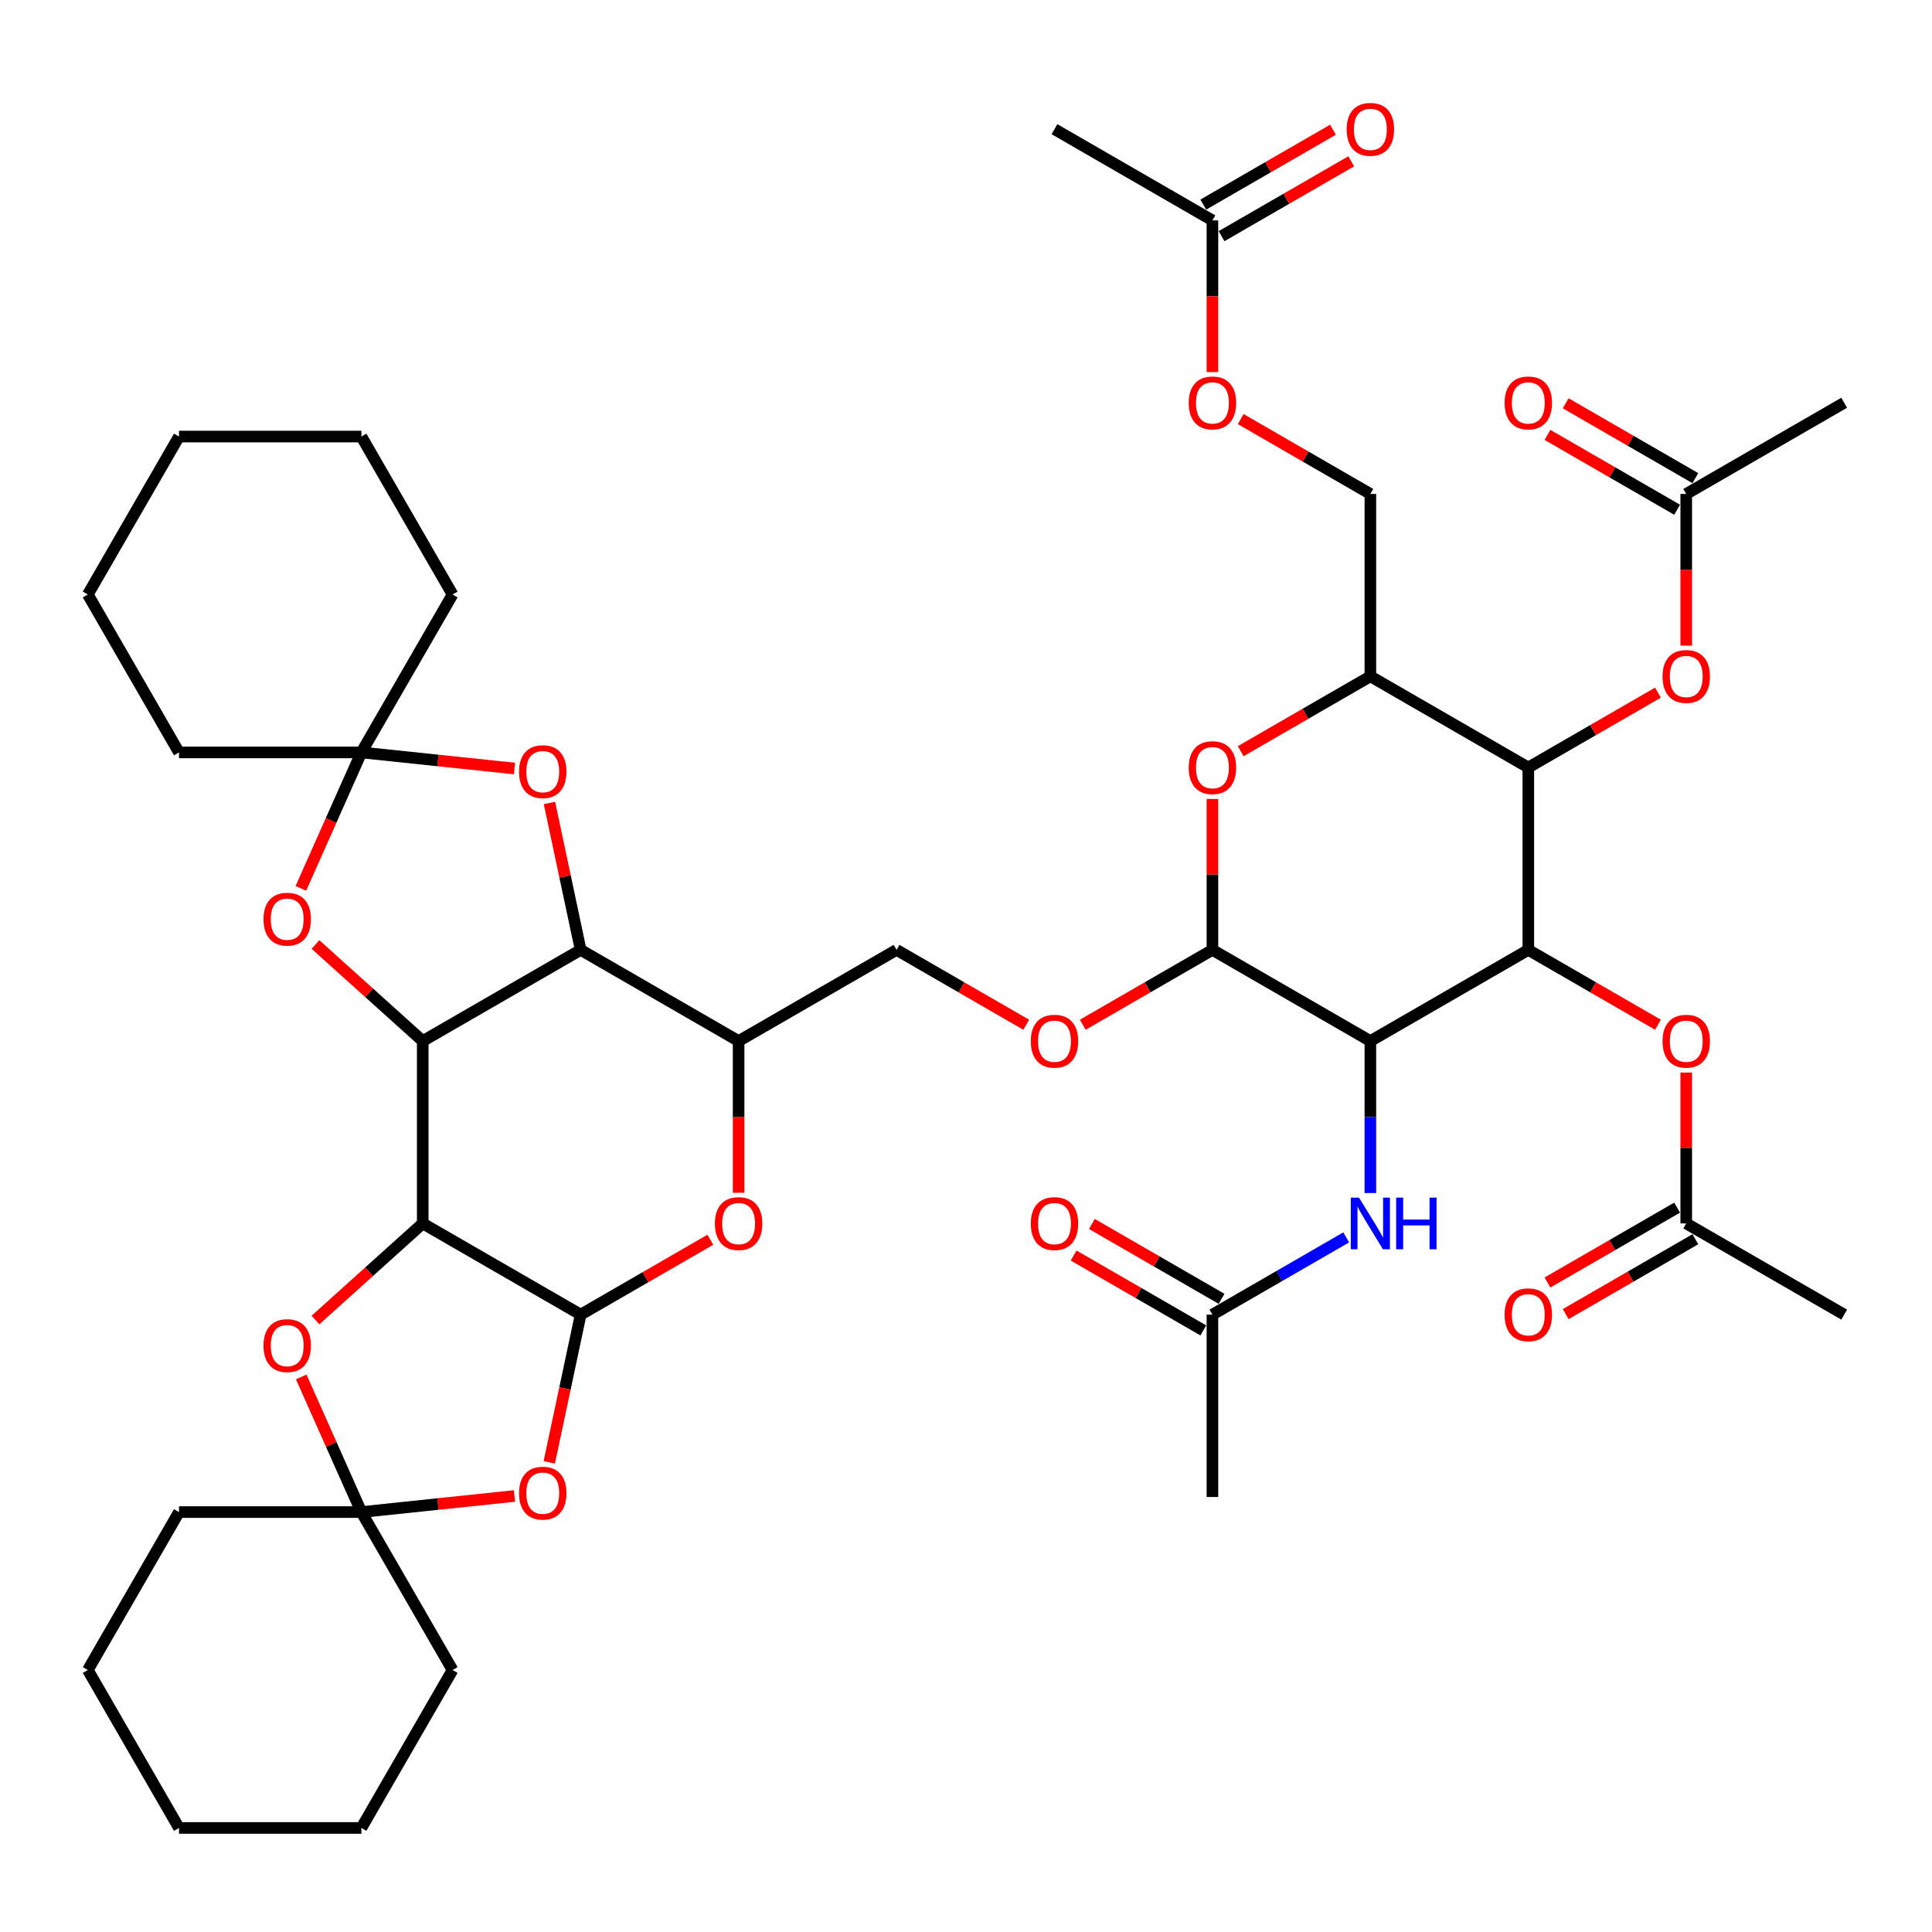 <?xml version='1.0' encoding='iso-8859-1'?>
<svg version='1.1' baseProfile='full'
              xmlns='http://www.w3.org/2000/svg'
                      xmlns:rdkit='http://www.rdkit.org/xml'
                      xmlns:xlink='http://www.w3.org/1999/xlink'
                  xml:space='preserve'
width='1000px' height='1000px' viewBox='0 0 1000 1000'>
<!-- END OF HEADER -->
<rect style='opacity:1.0;fill:#FFFFFF;stroke:none' width='1000' height='1000' x='0' y='0'> </rect>
<path class='bond-0' d='M 218.804,633.248 L 218.804,538.853' style='fill:none;fill-rule:evenodd;stroke:#000000;stroke-width:6px;stroke-linecap:butt;stroke-linejoin:miter;stroke-opacity:1' />
<path class='bond-3' d='M 218.804,633.248 L 300.553,680.446' style='fill:none;fill-rule:evenodd;stroke:#000000;stroke-width:6px;stroke-linecap:butt;stroke-linejoin:miter;stroke-opacity:1' />
<path class='bond-11' d='M 218.804,633.248 L 191.044,658.243' style='fill:none;fill-rule:evenodd;stroke:#000000;stroke-width:6px;stroke-linecap:butt;stroke-linejoin:miter;stroke-opacity:1' />
<path class='bond-11' d='M 191.044,658.243 L 163.285,683.237' style='fill:none;fill-rule:evenodd;stroke:#FF0000;stroke-width:6px;stroke-linecap:butt;stroke-linejoin:miter;stroke-opacity:1' />
<path class='bond-4' d='M 218.804,538.853 L 300.553,491.655' style='fill:none;fill-rule:evenodd;stroke:#000000;stroke-width:6px;stroke-linecap:butt;stroke-linejoin:miter;stroke-opacity:1' />
<path class='bond-13' d='M 218.804,538.853 L 191.044,513.858' style='fill:none;fill-rule:evenodd;stroke:#000000;stroke-width:6px;stroke-linecap:butt;stroke-linejoin:miter;stroke-opacity:1' />
<path class='bond-13' d='M 191.044,513.858 L 163.285,488.864' style='fill:none;fill-rule:evenodd;stroke:#FF0000;stroke-width:6px;stroke-linecap:butt;stroke-linejoin:miter;stroke-opacity:1' />
<path class='bond-1' d='M 791.047,491.655 L 709.298,538.853' style='fill:none;fill-rule:evenodd;stroke:#000000;stroke-width:6px;stroke-linecap:butt;stroke-linejoin:miter;stroke-opacity:1' />
<path class='bond-18' d='M 791.047,491.655 L 824.606,511.03' style='fill:none;fill-rule:evenodd;stroke:#000000;stroke-width:6px;stroke-linecap:butt;stroke-linejoin:miter;stroke-opacity:1' />
<path class='bond-18' d='M 824.606,511.03 L 858.165,530.405' style='fill:none;fill-rule:evenodd;stroke:#FF0000;stroke-width:6px;stroke-linecap:butt;stroke-linejoin:miter;stroke-opacity:1' />
<path class='bond-51' d='M 791.047,491.655 L 791.047,397.259' style='fill:none;fill-rule:evenodd;stroke:#000000;stroke-width:6px;stroke-linecap:butt;stroke-linejoin:miter;stroke-opacity:1' />
<path class='bond-2' d='M 709.298,538.853 L 627.549,491.655' style='fill:none;fill-rule:evenodd;stroke:#000000;stroke-width:6px;stroke-linecap:butt;stroke-linejoin:miter;stroke-opacity:1' />
<path class='bond-17' d='M 709.298,538.853 L 709.298,578.187' style='fill:none;fill-rule:evenodd;stroke:#000000;stroke-width:6px;stroke-linecap:butt;stroke-linejoin:miter;stroke-opacity:1' />
<path class='bond-17' d='M 709.298,578.187 L 709.298,617.522' style='fill:none;fill-rule:evenodd;stroke:#0000FF;stroke-width:6px;stroke-linecap:butt;stroke-linejoin:miter;stroke-opacity:1' />
<path class='bond-6' d='M 300.553,680.446 L 292.427,718.674' style='fill:none;fill-rule:evenodd;stroke:#000000;stroke-width:6px;stroke-linecap:butt;stroke-linejoin:miter;stroke-opacity:1' />
<path class='bond-6' d='M 292.427,718.674 L 284.302,756.902' style='fill:none;fill-rule:evenodd;stroke:#FF0000;stroke-width:6px;stroke-linecap:butt;stroke-linejoin:miter;stroke-opacity:1' />
<path class='bond-8' d='M 300.553,680.446 L 334.112,661.071' style='fill:none;fill-rule:evenodd;stroke:#000000;stroke-width:6px;stroke-linecap:butt;stroke-linejoin:miter;stroke-opacity:1' />
<path class='bond-8' d='M 334.112,661.071 L 367.67,641.696' style='fill:none;fill-rule:evenodd;stroke:#FF0000;stroke-width:6px;stroke-linecap:butt;stroke-linejoin:miter;stroke-opacity:1' />
<path class='bond-15' d='M 300.553,491.655 L 292.471,453.635' style='fill:none;fill-rule:evenodd;stroke:#000000;stroke-width:6px;stroke-linecap:butt;stroke-linejoin:miter;stroke-opacity:1' />
<path class='bond-15' d='M 292.471,453.635 L 284.39,415.614' style='fill:none;fill-rule:evenodd;stroke:#FF0000;stroke-width:6px;stroke-linecap:butt;stroke-linejoin:miter;stroke-opacity:1' />
<path class='bond-47' d='M 300.553,491.655 L 382.302,538.853' style='fill:none;fill-rule:evenodd;stroke:#000000;stroke-width:6px;stroke-linecap:butt;stroke-linejoin:miter;stroke-opacity:1' />
<path class='bond-5' d='M 791.047,397.259 L 709.298,350.061' style='fill:none;fill-rule:evenodd;stroke:#000000;stroke-width:6px;stroke-linecap:butt;stroke-linejoin:miter;stroke-opacity:1' />
<path class='bond-19' d='M 791.047,397.259 L 824.606,377.884' style='fill:none;fill-rule:evenodd;stroke:#000000;stroke-width:6px;stroke-linecap:butt;stroke-linejoin:miter;stroke-opacity:1' />
<path class='bond-19' d='M 824.606,377.884 L 858.165,358.508' style='fill:none;fill-rule:evenodd;stroke:#FF0000;stroke-width:6px;stroke-linecap:butt;stroke-linejoin:miter;stroke-opacity:1' />
<path class='bond-46' d='M 266.295,774.317 L 226.672,778.481' style='fill:none;fill-rule:evenodd;stroke:#FF0000;stroke-width:6px;stroke-linecap:butt;stroke-linejoin:miter;stroke-opacity:1' />
<path class='bond-46' d='M 226.672,778.481 L 187.048,782.646' style='fill:none;fill-rule:evenodd;stroke:#000000;stroke-width:6px;stroke-linecap:butt;stroke-linejoin:miter;stroke-opacity:1' />
<path class='bond-7' d='M 627.549,491.655 L 593.99,511.03' style='fill:none;fill-rule:evenodd;stroke:#000000;stroke-width:6px;stroke-linecap:butt;stroke-linejoin:miter;stroke-opacity:1' />
<path class='bond-7' d='M 593.99,511.03 L 560.431,530.405' style='fill:none;fill-rule:evenodd;stroke:#FF0000;stroke-width:6px;stroke-linecap:butt;stroke-linejoin:miter;stroke-opacity:1' />
<path class='bond-9' d='M 627.549,491.655 L 627.549,452.603' style='fill:none;fill-rule:evenodd;stroke:#000000;stroke-width:6px;stroke-linecap:butt;stroke-linejoin:miter;stroke-opacity:1' />
<path class='bond-9' d='M 627.549,452.603 L 627.549,413.552' style='fill:none;fill-rule:evenodd;stroke:#FF0000;stroke-width:6px;stroke-linecap:butt;stroke-linejoin:miter;stroke-opacity:1' />
<path class='bond-10' d='M 382.302,617.371 L 382.302,578.112' style='fill:none;fill-rule:evenodd;stroke:#FF0000;stroke-width:6px;stroke-linecap:butt;stroke-linejoin:miter;stroke-opacity:1' />
<path class='bond-10' d='M 382.302,578.112 L 382.302,538.853' style='fill:none;fill-rule:evenodd;stroke:#000000;stroke-width:6px;stroke-linecap:butt;stroke-linejoin:miter;stroke-opacity:1' />
<path class='bond-12' d='M 642.18,388.812 L 675.739,369.436' style='fill:none;fill-rule:evenodd;stroke:#FF0000;stroke-width:6px;stroke-linecap:butt;stroke-linejoin:miter;stroke-opacity:1' />
<path class='bond-12' d='M 675.739,369.436 L 709.298,350.061' style='fill:none;fill-rule:evenodd;stroke:#000000;stroke-width:6px;stroke-linecap:butt;stroke-linejoin:miter;stroke-opacity:1' />
<path class='bond-25' d='M 382.302,538.853 L 464.051,491.655' style='fill:none;fill-rule:evenodd;stroke:#000000;stroke-width:6px;stroke-linecap:butt;stroke-linejoin:miter;stroke-opacity:1' />
<path class='bond-14' d='M 155.908,712.704 L 171.478,747.675' style='fill:none;fill-rule:evenodd;stroke:#FF0000;stroke-width:6px;stroke-linecap:butt;stroke-linejoin:miter;stroke-opacity:1' />
<path class='bond-14' d='M 171.478,747.675 L 187.048,782.646' style='fill:none;fill-rule:evenodd;stroke:#000000;stroke-width:6px;stroke-linecap:butt;stroke-linejoin:miter;stroke-opacity:1' />
<path class='bond-26' d='M 709.298,350.061 L 709.298,255.665' style='fill:none;fill-rule:evenodd;stroke:#000000;stroke-width:6px;stroke-linecap:butt;stroke-linejoin:miter;stroke-opacity:1' />
<path class='bond-16' d='M 155.723,459.812 L 171.386,424.633' style='fill:none;fill-rule:evenodd;stroke:#FF0000;stroke-width:6px;stroke-linecap:butt;stroke-linejoin:miter;stroke-opacity:1' />
<path class='bond-16' d='M 171.386,424.633 L 187.048,389.455' style='fill:none;fill-rule:evenodd;stroke:#000000;stroke-width:6px;stroke-linecap:butt;stroke-linejoin:miter;stroke-opacity:1' />
<path class='bond-32' d='M 187.048,782.646 L 92.652,782.646' style='fill:none;fill-rule:evenodd;stroke:#000000;stroke-width:6px;stroke-linecap:butt;stroke-linejoin:miter;stroke-opacity:1' />
<path class='bond-33' d='M 187.048,782.646 L 234.246,864.395' style='fill:none;fill-rule:evenodd;stroke:#000000;stroke-width:6px;stroke-linecap:butt;stroke-linejoin:miter;stroke-opacity:1' />
<path class='bond-48' d='M 266.295,397.784 L 226.672,393.619' style='fill:none;fill-rule:evenodd;stroke:#FF0000;stroke-width:6px;stroke-linecap:butt;stroke-linejoin:miter;stroke-opacity:1' />
<path class='bond-48' d='M 226.672,393.619 L 187.048,389.455' style='fill:none;fill-rule:evenodd;stroke:#000000;stroke-width:6px;stroke-linecap:butt;stroke-linejoin:miter;stroke-opacity:1' />
<path class='bond-34' d='M 187.048,389.455 L 234.246,307.706' style='fill:none;fill-rule:evenodd;stroke:#000000;stroke-width:6px;stroke-linecap:butt;stroke-linejoin:miter;stroke-opacity:1' />
<path class='bond-35' d='M 187.048,389.455 L 92.652,389.455' style='fill:none;fill-rule:evenodd;stroke:#000000;stroke-width:6px;stroke-linecap:butt;stroke-linejoin:miter;stroke-opacity:1' />
<path class='bond-21' d='M 696.8,640.464 L 662.175,660.455' style='fill:none;fill-rule:evenodd;stroke:#0000FF;stroke-width:6px;stroke-linecap:butt;stroke-linejoin:miter;stroke-opacity:1' />
<path class='bond-21' d='M 662.175,660.455 L 627.549,680.446' style='fill:none;fill-rule:evenodd;stroke:#000000;stroke-width:6px;stroke-linecap:butt;stroke-linejoin:miter;stroke-opacity:1' />
<path class='bond-22' d='M 872.796,555.145 L 872.796,594.197' style='fill:none;fill-rule:evenodd;stroke:#FF0000;stroke-width:6px;stroke-linecap:butt;stroke-linejoin:miter;stroke-opacity:1' />
<path class='bond-22' d='M 872.796,594.197 L 872.796,633.248' style='fill:none;fill-rule:evenodd;stroke:#000000;stroke-width:6px;stroke-linecap:butt;stroke-linejoin:miter;stroke-opacity:1' />
<path class='bond-23' d='M 872.796,334.184 L 872.796,294.925' style='fill:none;fill-rule:evenodd;stroke:#FF0000;stroke-width:6px;stroke-linecap:butt;stroke-linejoin:miter;stroke-opacity:1' />
<path class='bond-23' d='M 872.796,294.925 L 872.796,255.665' style='fill:none;fill-rule:evenodd;stroke:#000000;stroke-width:6px;stroke-linecap:butt;stroke-linejoin:miter;stroke-opacity:1' />
<path class='bond-20' d='M 531.169,530.405 L 497.61,511.03' style='fill:none;fill-rule:evenodd;stroke:#FF0000;stroke-width:6px;stroke-linecap:butt;stroke-linejoin:miter;stroke-opacity:1' />
<path class='bond-20' d='M 497.61,511.03 L 464.051,491.655' style='fill:none;fill-rule:evenodd;stroke:#000000;stroke-width:6px;stroke-linecap:butt;stroke-linejoin:miter;stroke-opacity:1' />
<path class='bond-28' d='M 632.269,672.271 L 598.71,652.896' style='fill:none;fill-rule:evenodd;stroke:#000000;stroke-width:6px;stroke-linecap:butt;stroke-linejoin:miter;stroke-opacity:1' />
<path class='bond-28' d='M 598.71,652.896 L 565.151,633.521' style='fill:none;fill-rule:evenodd;stroke:#FF0000;stroke-width:6px;stroke-linecap:butt;stroke-linejoin:miter;stroke-opacity:1' />
<path class='bond-28' d='M 622.829,688.621 L 589.27,669.246' style='fill:none;fill-rule:evenodd;stroke:#000000;stroke-width:6px;stroke-linecap:butt;stroke-linejoin:miter;stroke-opacity:1' />
<path class='bond-28' d='M 589.27,669.246 L 555.712,649.871' style='fill:none;fill-rule:evenodd;stroke:#FF0000;stroke-width:6px;stroke-linecap:butt;stroke-linejoin:miter;stroke-opacity:1' />
<path class='bond-36' d='M 627.549,680.446 L 627.549,774.842' style='fill:none;fill-rule:evenodd;stroke:#000000;stroke-width:6px;stroke-linecap:butt;stroke-linejoin:miter;stroke-opacity:1' />
<path class='bond-29' d='M 868.077,625.073 L 834.518,644.449' style='fill:none;fill-rule:evenodd;stroke:#000000;stroke-width:6px;stroke-linecap:butt;stroke-linejoin:miter;stroke-opacity:1' />
<path class='bond-29' d='M 834.518,644.449 L 800.959,663.824' style='fill:none;fill-rule:evenodd;stroke:#FF0000;stroke-width:6px;stroke-linecap:butt;stroke-linejoin:miter;stroke-opacity:1' />
<path class='bond-29' d='M 877.516,641.423 L 843.957,660.798' style='fill:none;fill-rule:evenodd;stroke:#000000;stroke-width:6px;stroke-linecap:butt;stroke-linejoin:miter;stroke-opacity:1' />
<path class='bond-29' d='M 843.957,660.798 L 810.398,680.174' style='fill:none;fill-rule:evenodd;stroke:#FF0000;stroke-width:6px;stroke-linecap:butt;stroke-linejoin:miter;stroke-opacity:1' />
<path class='bond-37' d='M 872.796,633.248 L 954.545,680.446' style='fill:none;fill-rule:evenodd;stroke:#000000;stroke-width:6px;stroke-linecap:butt;stroke-linejoin:miter;stroke-opacity:1' />
<path class='bond-30' d='M 877.516,247.49 L 843.957,228.115' style='fill:none;fill-rule:evenodd;stroke:#000000;stroke-width:6px;stroke-linecap:butt;stroke-linejoin:miter;stroke-opacity:1' />
<path class='bond-30' d='M 843.957,228.115 L 810.398,208.74' style='fill:none;fill-rule:evenodd;stroke:#FF0000;stroke-width:6px;stroke-linecap:butt;stroke-linejoin:miter;stroke-opacity:1' />
<path class='bond-30' d='M 868.077,263.84 L 834.518,244.465' style='fill:none;fill-rule:evenodd;stroke:#000000;stroke-width:6px;stroke-linecap:butt;stroke-linejoin:miter;stroke-opacity:1' />
<path class='bond-30' d='M 834.518,244.465 L 800.959,225.09' style='fill:none;fill-rule:evenodd;stroke:#FF0000;stroke-width:6px;stroke-linecap:butt;stroke-linejoin:miter;stroke-opacity:1' />
<path class='bond-38' d='M 872.796,255.665 L 954.545,208.467' style='fill:none;fill-rule:evenodd;stroke:#000000;stroke-width:6px;stroke-linecap:butt;stroke-linejoin:miter;stroke-opacity:1' />
<path class='bond-24' d='M 627.549,114.072 L 627.549,153.331' style='fill:none;fill-rule:evenodd;stroke:#000000;stroke-width:6px;stroke-linecap:butt;stroke-linejoin:miter;stroke-opacity:1' />
<path class='bond-24' d='M 627.549,153.331 L 627.549,192.59' style='fill:none;fill-rule:evenodd;stroke:#FF0000;stroke-width:6px;stroke-linecap:butt;stroke-linejoin:miter;stroke-opacity:1' />
<path class='bond-31' d='M 632.269,122.247 L 665.828,102.871' style='fill:none;fill-rule:evenodd;stroke:#000000;stroke-width:6px;stroke-linecap:butt;stroke-linejoin:miter;stroke-opacity:1' />
<path class='bond-31' d='M 665.828,102.871 L 699.387,83.496' style='fill:none;fill-rule:evenodd;stroke:#FF0000;stroke-width:6px;stroke-linecap:butt;stroke-linejoin:miter;stroke-opacity:1' />
<path class='bond-31' d='M 622.829,105.897 L 656.388,86.522' style='fill:none;fill-rule:evenodd;stroke:#000000;stroke-width:6px;stroke-linecap:butt;stroke-linejoin:miter;stroke-opacity:1' />
<path class='bond-31' d='M 656.388,86.522 L 689.947,67.146' style='fill:none;fill-rule:evenodd;stroke:#FF0000;stroke-width:6px;stroke-linecap:butt;stroke-linejoin:miter;stroke-opacity:1' />
<path class='bond-39' d='M 627.549,114.072 L 545.8,66.874' style='fill:none;fill-rule:evenodd;stroke:#000000;stroke-width:6px;stroke-linecap:butt;stroke-linejoin:miter;stroke-opacity:1' />
<path class='bond-27' d='M 709.298,255.665 L 675.739,236.29' style='fill:none;fill-rule:evenodd;stroke:#000000;stroke-width:6px;stroke-linecap:butt;stroke-linejoin:miter;stroke-opacity:1' />
<path class='bond-27' d='M 675.739,236.29 L 642.18,216.915' style='fill:none;fill-rule:evenodd;stroke:#FF0000;stroke-width:6px;stroke-linecap:butt;stroke-linejoin:miter;stroke-opacity:1' />
<path class='bond-43' d='M 92.652,782.646 L 45.455,864.395' style='fill:none;fill-rule:evenodd;stroke:#000000;stroke-width:6px;stroke-linecap:butt;stroke-linejoin:miter;stroke-opacity:1' />
<path class='bond-40' d='M 234.246,864.395 L 187.048,946.144' style='fill:none;fill-rule:evenodd;stroke:#000000;stroke-width:6px;stroke-linecap:butt;stroke-linejoin:miter;stroke-opacity:1' />
<path class='bond-42' d='M 234.246,307.706 L 187.048,225.956' style='fill:none;fill-rule:evenodd;stroke:#000000;stroke-width:6px;stroke-linecap:butt;stroke-linejoin:miter;stroke-opacity:1' />
<path class='bond-41' d='M 92.652,389.455 L 45.455,307.706' style='fill:none;fill-rule:evenodd;stroke:#000000;stroke-width:6px;stroke-linecap:butt;stroke-linejoin:miter;stroke-opacity:1' />
<path class='bond-44' d='M 187.048,946.144 L 92.652,946.144' style='fill:none;fill-rule:evenodd;stroke:#000000;stroke-width:6px;stroke-linecap:butt;stroke-linejoin:miter;stroke-opacity:1' />
<path class='bond-45' d='M 45.455,307.706 L 92.652,225.956' style='fill:none;fill-rule:evenodd;stroke:#000000;stroke-width:6px;stroke-linecap:butt;stroke-linejoin:miter;stroke-opacity:1' />
<path class='bond-50' d='M 187.048,225.956 L 92.652,225.956' style='fill:none;fill-rule:evenodd;stroke:#000000;stroke-width:6px;stroke-linecap:butt;stroke-linejoin:miter;stroke-opacity:1' />
<path class='bond-49' d='M 45.455,864.395 L 92.652,946.144' style='fill:none;fill-rule:evenodd;stroke:#000000;stroke-width:6px;stroke-linecap:butt;stroke-linejoin:miter;stroke-opacity:1' />
<path  class='atom-7' d='M 268.655 772.855
Q 268.655 766.436, 271.827 762.849
Q 274.999 759.262, 280.927 759.262
Q 286.855 759.262, 290.026 762.849
Q 293.198 766.436, 293.198 772.855
Q 293.198 779.349, 289.989 783.049
Q 286.779 786.712, 280.927 786.712
Q 275.036 786.712, 271.827 783.049
Q 268.655 779.387, 268.655 772.855
M 280.927 783.691
Q 285.005 783.691, 287.195 780.973
Q 289.422 778.216, 289.422 772.855
Q 289.422 767.606, 287.195 764.963
Q 285.005 762.282, 280.927 762.282
Q 276.849 762.282, 274.621 764.925
Q 272.431 767.568, 272.431 772.855
Q 272.431 778.254, 274.621 780.973
Q 276.849 783.691, 280.927 783.691
' fill='#FF0000'/>
<path  class='atom-9' d='M 370.03 633.324
Q 370.03 626.905, 373.202 623.318
Q 376.374 619.731, 382.302 619.731
Q 388.23 619.731, 391.402 623.318
Q 394.573 626.905, 394.573 633.324
Q 394.573 639.818, 391.364 643.518
Q 388.154 647.181, 382.302 647.181
Q 376.412 647.181, 373.202 643.518
Q 370.03 639.856, 370.03 633.324
M 382.302 644.16
Q 386.38 644.16, 388.57 641.442
Q 390.797 638.685, 390.797 633.324
Q 390.797 628.075, 388.57 625.432
Q 386.38 622.751, 382.302 622.751
Q 378.224 622.751, 375.996 625.395
Q 373.806 628.038, 373.806 633.324
Q 373.806 638.723, 375.996 641.442
Q 378.224 644.16, 382.302 644.16
' fill='#FF0000'/>
<path  class='atom-10' d='M 615.278 397.334
Q 615.278 390.916, 618.449 387.329
Q 621.621 383.741, 627.549 383.741
Q 633.477 383.741, 636.649 387.329
Q 639.821 390.916, 639.821 397.334
Q 639.821 403.829, 636.611 407.529
Q 633.402 411.192, 627.549 411.192
Q 621.659 411.192, 618.449 407.529
Q 615.278 403.867, 615.278 397.334
M 627.549 408.171
Q 631.627 408.171, 633.817 405.452
Q 636.045 402.696, 636.045 397.334
Q 636.045 392.086, 633.817 389.443
Q 631.627 386.762, 627.549 386.762
Q 623.471 386.762, 621.243 389.405
Q 619.053 392.048, 619.053 397.334
Q 619.053 402.734, 621.243 405.452
Q 623.471 408.171, 627.549 408.171
' fill='#FF0000'/>
<path  class='atom-12' d='M 136.382 696.487
Q 136.382 690.068, 139.554 686.481
Q 142.726 682.894, 148.654 682.894
Q 154.582 682.894, 157.754 686.481
Q 160.925 690.068, 160.925 696.487
Q 160.925 702.981, 157.716 706.682
Q 154.506 710.344, 148.654 710.344
Q 142.764 710.344, 139.554 706.682
Q 136.382 703.019, 136.382 696.487
M 148.654 707.323
Q 152.732 707.323, 154.922 704.605
Q 157.15 701.848, 157.15 696.487
Q 157.15 691.238, 154.922 688.595
Q 152.732 685.914, 148.654 685.914
Q 144.576 685.914, 142.348 688.558
Q 140.158 691.201, 140.158 696.487
Q 140.158 701.886, 142.348 704.605
Q 144.576 707.323, 148.654 707.323
' fill='#FF0000'/>
<path  class='atom-14' d='M 136.382 475.765
Q 136.382 469.346, 139.554 465.759
Q 142.726 462.172, 148.654 462.172
Q 154.582 462.172, 157.754 465.759
Q 160.925 469.346, 160.925 475.765
Q 160.925 482.259, 157.716 485.96
Q 154.506 489.622, 148.654 489.622
Q 142.764 489.622, 139.554 485.96
Q 136.382 482.297, 136.382 475.765
M 148.654 486.602
Q 152.732 486.602, 154.922 483.883
Q 157.15 481.127, 157.15 475.765
Q 157.15 470.517, 154.922 467.873
Q 152.732 465.193, 148.654 465.193
Q 144.576 465.193, 142.348 467.836
Q 140.158 470.479, 140.158 475.765
Q 140.158 481.164, 142.348 483.883
Q 144.576 486.602, 148.654 486.602
' fill='#FF0000'/>
<path  class='atom-16' d='M 268.655 399.397
Q 268.655 392.978, 271.827 389.391
Q 274.999 385.804, 280.927 385.804
Q 286.855 385.804, 290.026 389.391
Q 293.198 392.978, 293.198 399.397
Q 293.198 405.892, 289.989 409.592
Q 286.779 413.255, 280.927 413.255
Q 275.036 413.255, 271.827 409.592
Q 268.655 405.929, 268.655 399.397
M 280.927 410.234
Q 285.005 410.234, 287.195 407.515
Q 289.422 404.759, 289.422 399.397
Q 289.422 394.149, 287.195 391.506
Q 285.005 388.825, 280.927 388.825
Q 276.849 388.825, 274.621 391.468
Q 272.431 394.111, 272.431 399.397
Q 272.431 404.797, 274.621 407.515
Q 276.849 410.234, 280.927 410.234
' fill='#FF0000'/>
<path  class='atom-18' d='M 703.389 619.882
L 712.149 634.041
Q 713.017 635.438, 714.414 637.968
Q 715.811 640.498, 715.887 640.649
L 715.887 619.882
L 719.436 619.882
L 719.436 646.615
L 715.774 646.615
L 706.372 631.134
Q 705.277 629.321, 704.106 627.245
Q 702.974 625.168, 702.634 624.526
L 702.634 646.615
L 699.16 646.615
L 699.16 619.882
L 703.389 619.882
' fill='#0000FF'/>
<path  class='atom-18' d='M 722.646 619.882
L 726.271 619.882
L 726.271 631.247
L 739.939 631.247
L 739.939 619.882
L 743.564 619.882
L 743.564 646.615
L 739.939 646.615
L 739.939 634.268
L 726.271 634.268
L 726.271 646.615
L 722.646 646.615
L 722.646 619.882
' fill='#0000FF'/>
<path  class='atom-19' d='M 860.525 538.928
Q 860.525 532.509, 863.697 528.922
Q 866.868 525.335, 872.796 525.335
Q 878.724 525.335, 881.896 528.922
Q 885.068 532.509, 885.068 538.928
Q 885.068 545.422, 881.858 549.123
Q 878.649 552.785, 872.796 552.785
Q 866.906 552.785, 863.697 549.123
Q 860.525 545.46, 860.525 538.928
M 872.796 549.765
Q 876.874 549.765, 879.064 547.046
Q 881.292 544.29, 881.292 538.928
Q 881.292 533.68, 879.064 531.037
Q 876.874 528.356, 872.796 528.356
Q 868.718 528.356, 866.491 530.999
Q 864.301 533.642, 864.301 538.928
Q 864.301 544.327, 866.491 547.046
Q 868.718 549.765, 872.796 549.765
' fill='#FF0000'/>
<path  class='atom-20' d='M 860.525 350.137
Q 860.525 343.718, 863.697 340.131
Q 866.868 336.544, 872.796 336.544
Q 878.724 336.544, 881.896 340.131
Q 885.068 343.718, 885.068 350.137
Q 885.068 356.631, 881.858 360.331
Q 878.649 363.994, 872.796 363.994
Q 866.906 363.994, 863.697 360.331
Q 860.525 356.669, 860.525 350.137
M 872.796 360.973
Q 876.874 360.973, 879.064 358.255
Q 881.292 355.498, 881.292 350.137
Q 881.292 344.888, 879.064 342.245
Q 876.874 339.564, 872.796 339.564
Q 868.718 339.564, 866.491 342.207
Q 864.301 344.85, 864.301 350.137
Q 864.301 355.536, 866.491 358.255
Q 868.718 360.973, 872.796 360.973
' fill='#FF0000'/>
<path  class='atom-21' d='M 533.529 538.928
Q 533.529 532.509, 536.7 528.922
Q 539.872 525.335, 545.8 525.335
Q 551.728 525.335, 554.9 528.922
Q 558.071 532.509, 558.071 538.928
Q 558.071 545.422, 554.862 549.123
Q 551.653 552.785, 545.8 552.785
Q 539.91 552.785, 536.7 549.123
Q 533.529 545.46, 533.529 538.928
M 545.8 549.765
Q 549.878 549.765, 552.068 547.046
Q 554.296 544.29, 554.296 538.928
Q 554.296 533.68, 552.068 531.037
Q 549.878 528.356, 545.8 528.356
Q 541.722 528.356, 539.494 530.999
Q 537.304 533.642, 537.304 538.928
Q 537.304 544.327, 539.494 547.046
Q 541.722 549.765, 545.8 549.765
' fill='#FF0000'/>
<path  class='atom-28' d='M 615.278 208.543
Q 615.278 202.124, 618.449 198.537
Q 621.621 194.95, 627.549 194.95
Q 633.477 194.95, 636.649 198.537
Q 639.821 202.124, 639.821 208.543
Q 639.821 215.037, 636.611 218.738
Q 633.402 222.4, 627.549 222.4
Q 621.659 222.4, 618.449 218.738
Q 615.278 215.075, 615.278 208.543
M 627.549 219.38
Q 631.627 219.38, 633.817 216.661
Q 636.045 213.905, 636.045 208.543
Q 636.045 203.295, 633.817 200.652
Q 631.627 197.971, 627.549 197.971
Q 623.471 197.971, 621.243 200.614
Q 619.053 203.257, 619.053 208.543
Q 619.053 213.942, 621.243 216.661
Q 623.471 219.38, 627.549 219.38
' fill='#FF0000'/>
<path  class='atom-29' d='M 533.529 633.324
Q 533.529 626.905, 536.7 623.318
Q 539.872 619.731, 545.8 619.731
Q 551.728 619.731, 554.9 623.318
Q 558.071 626.905, 558.071 633.324
Q 558.071 639.818, 554.862 643.518
Q 551.653 647.181, 545.8 647.181
Q 539.91 647.181, 536.7 643.518
Q 533.529 639.856, 533.529 633.324
M 545.8 644.16
Q 549.878 644.16, 552.068 641.442
Q 554.296 638.685, 554.296 633.324
Q 554.296 628.075, 552.068 625.432
Q 549.878 622.751, 545.8 622.751
Q 541.722 622.751, 539.494 625.395
Q 537.304 628.038, 537.304 633.324
Q 537.304 638.723, 539.494 641.442
Q 541.722 644.16, 545.8 644.16
' fill='#FF0000'/>
<path  class='atom-30' d='M 778.776 680.522
Q 778.776 674.103, 781.948 670.516
Q 785.119 666.929, 791.047 666.929
Q 796.975 666.929, 800.147 670.516
Q 803.319 674.103, 803.319 680.522
Q 803.319 687.016, 800.109 690.716
Q 796.9 694.379, 791.047 694.379
Q 785.157 694.379, 781.948 690.716
Q 778.776 687.054, 778.776 680.522
M 791.047 691.358
Q 795.125 691.358, 797.315 688.64
Q 799.543 685.883, 799.543 680.522
Q 799.543 675.273, 797.315 672.63
Q 795.125 669.949, 791.047 669.949
Q 786.969 669.949, 784.742 672.592
Q 782.552 675.235, 782.552 680.522
Q 782.552 685.921, 784.742 688.64
Q 786.969 691.358, 791.047 691.358
' fill='#FF0000'/>
<path  class='atom-31' d='M 778.776 208.543
Q 778.776 202.124, 781.948 198.537
Q 785.119 194.95, 791.047 194.95
Q 796.975 194.95, 800.147 198.537
Q 803.319 202.124, 803.319 208.543
Q 803.319 215.037, 800.109 218.738
Q 796.9 222.4, 791.047 222.4
Q 785.157 222.4, 781.948 218.738
Q 778.776 215.075, 778.776 208.543
M 791.047 219.38
Q 795.125 219.38, 797.315 216.661
Q 799.543 213.905, 799.543 208.543
Q 799.543 203.295, 797.315 200.652
Q 795.125 197.971, 791.047 197.971
Q 786.969 197.971, 784.742 200.614
Q 782.552 203.257, 782.552 208.543
Q 782.552 213.942, 784.742 216.661
Q 786.969 219.38, 791.047 219.38
' fill='#FF0000'/>
<path  class='atom-32' d='M 697.027 66.949
Q 697.027 60.531, 700.198 56.944
Q 703.37 53.356, 709.298 53.356
Q 715.226 53.356, 718.398 56.944
Q 721.57 60.531, 721.57 66.949
Q 721.57 73.444, 718.36 77.144
Q 715.151 80.807, 709.298 80.807
Q 703.408 80.807, 700.198 77.144
Q 697.027 73.482, 697.027 66.949
M 709.298 77.786
Q 713.376 77.786, 715.566 75.067
Q 717.794 72.311, 717.794 66.949
Q 717.794 61.701, 715.566 59.058
Q 713.376 56.377, 709.298 56.377
Q 705.22 56.377, 702.993 59.02
Q 700.803 61.663, 700.803 66.949
Q 700.803 72.349, 702.993 75.067
Q 705.22 77.786, 709.298 77.786
' fill='#FF0000'/>
</svg>
